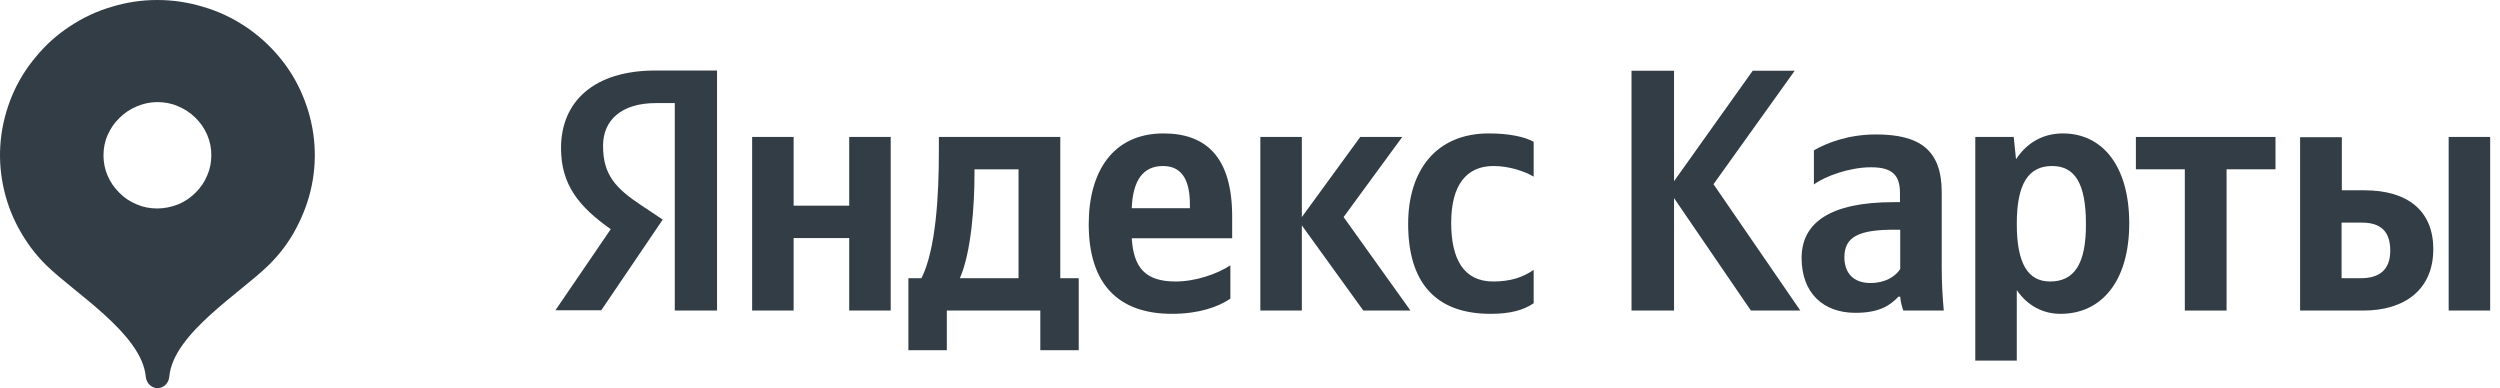 <?xml version="1.0" encoding="UTF-8"?> <svg xmlns="http://www.w3.org/2000/svg" width="219" height="34" viewBox="0 0 219 34" fill="none"> <path d="M89.224 24.371H84.085C85.095 22.069 85.364 17.93 85.364 15.296V14.831H89.224V24.371ZM101.879 14.543C103.697 14.543 104.236 16.026 104.236 17.93V18.24H99.142C99.232 15.805 100.129 14.543 101.879 14.543ZM119.427 27.204H123.556L117.699 19.014L122.838 11.997H119.158L114.042 19.014V11.997H110.406V27.204H114.042V19.745L119.427 27.204ZM94.497 24.371H92.881V11.997H82.245V13.303C82.245 17.022 81.998 21.826 80.719 24.371H79.575V30.68H82.941V27.204H91.131V30.68H94.497V24.371ZM74.391 11.997V18.018H69.522V11.997H65.887V27.204H69.522V20.852H74.391V27.204H78.026V11.997H74.391ZM130.579 27.492C132.262 27.492 133.452 27.182 134.349 26.562V23.641C133.429 24.283 132.33 24.659 130.804 24.659C128.201 24.659 127.124 22.667 127.124 19.523C127.124 16.225 128.448 14.543 130.826 14.543C132.24 14.543 133.609 15.03 134.349 15.473V12.418C133.586 11.997 132.24 11.688 130.422 11.688C125.755 11.688 123.354 14.986 123.354 19.612C123.354 24.703 125.71 27.492 130.579 27.492ZM107.781 26.164V23.242C106.637 23.995 104.752 24.659 102.979 24.659C100.309 24.659 99.299 23.419 99.142 20.874H107.938V18.97C107.938 13.68 105.582 11.688 101.924 11.688C97.481 11.688 95.372 15.052 95.372 19.634C95.372 24.924 97.998 27.492 102.665 27.492C104.999 27.492 106.704 26.895 107.781 26.164Z" fill="#333D46"></path> <path d="M153.378 27.205H157.708L150.102 16.137L157.215 6.198H153.535L146.646 15.871V6.198H142.921V27.205H146.646V17.355L153.378 27.205Z" fill="#333D46"></path> <path d="M166.46 23.575C166.011 24.239 165.136 24.792 163.857 24.792C162.331 24.792 161.568 23.885 161.568 22.534C161.568 20.741 162.825 20.122 165.944 20.122H166.46V23.575ZM170.095 16.846C170.095 13.149 168.188 11.777 164.328 11.777C161.905 11.777 159.997 12.529 158.898 13.171V16.159C159.885 15.429 162.017 14.654 163.902 14.654C165.652 14.654 166.438 15.252 166.438 16.89V17.709H165.877C160.289 17.709 157.821 19.524 157.821 22.601C157.821 25.677 159.728 27.404 162.533 27.404C164.687 27.404 165.607 26.718 166.303 25.987H166.46C166.482 26.386 166.617 26.895 166.729 27.205H170.275C170.162 25.965 170.095 24.726 170.095 23.486V16.846Z" fill="#333D46"></path> <path d="M179.587 24.659C177.657 24.659 176.67 23.109 176.67 19.612C176.67 16.07 177.702 14.543 179.766 14.543C181.764 14.543 182.728 16.092 182.728 19.59C182.751 23.131 181.696 24.659 179.587 24.659ZM176.401 11.997H173.035V31.587H176.67V25.412C177.59 26.762 178.936 27.492 180.507 27.492C184.052 27.492 186.521 24.681 186.521 19.568C186.521 14.499 184.142 11.688 180.709 11.688C179.004 11.688 177.59 12.462 176.603 13.945L176.401 11.997Z" fill="#333D46"></path> <path d="M199.333 14.83V11.997H187.104V14.83H191.39V27.204H195.048V14.83H199.333Z" fill="#333D46"></path> <path d="M206.806 24.371H205.123V19.501H206.896C208.466 19.501 209.386 20.187 209.386 21.958C209.386 23.684 208.377 24.371 206.806 24.371ZM214.503 11.997V27.204H218.138V11.997H214.503ZM201.488 11.997V27.204H207.03C210.621 27.204 213.156 25.389 213.156 21.825C213.156 18.438 210.89 16.668 207.098 16.668H205.145V12.019H201.488V11.997Z" fill="#333D46"></path> <path d="M62.813 27.204H59.11V9.031H57.45C54.42 9.031 52.827 10.537 52.827 12.772C52.827 15.318 53.927 16.491 56.193 17.996L58.055 19.236L52.67 27.182H48.653L53.5 20.077C50.718 18.107 49.147 16.203 49.147 12.971C49.147 8.921 51.997 6.176 57.427 6.176H62.813V27.204Z" fill="#333D46"></path> <path d="M13.778 18.262C13.149 18.262 12.544 18.151 11.983 17.908C11.399 17.664 10.883 17.332 10.457 16.889C10.008 16.447 9.671 15.96 9.425 15.384C9.178 14.809 9.066 14.211 9.066 13.613C9.066 12.993 9.178 12.396 9.425 11.842C9.671 11.267 10.008 10.78 10.457 10.337C10.905 9.895 11.399 9.562 11.983 9.319C12.566 9.076 13.149 8.943 13.778 8.943C14.406 8.943 15.012 9.053 15.573 9.297C16.156 9.54 16.672 9.872 17.121 10.315C17.57 10.758 17.907 11.245 18.154 11.82C18.4 12.396 18.512 12.993 18.512 13.591C18.512 14.211 18.4 14.809 18.154 15.362C17.907 15.96 17.57 16.447 17.121 16.889C16.672 17.332 16.179 17.664 15.595 17.908C15.012 18.129 14.406 18.262 13.778 18.262ZM13.778 0C12.409 0 11.085 0.199 9.784 0.598C8.482 0.974 7.27 1.549 6.126 2.302C4.982 3.055 3.994 3.94 3.142 4.98C2.266 6.021 1.571 7.15 1.055 8.389C0.539 9.629 0.202 10.935 0.067 12.263C-0.067 13.591 0 14.919 0.269 16.247C0.539 17.576 0.987 18.815 1.638 20.01C2.289 21.206 3.074 22.268 4.039 23.22C6.53 25.677 12.409 29.241 12.768 32.982C12.813 33.535 13.239 34 13.8 34C14.361 34 14.788 33.535 14.832 32.982C15.169 29.241 21.048 25.677 23.539 23.22C24.504 22.268 25.312 21.206 25.94 20.01C26.568 18.815 27.04 17.576 27.309 16.247C27.578 14.919 27.645 13.591 27.511 12.263C27.376 10.935 27.04 9.629 26.523 8.389C26.007 7.15 25.312 5.999 24.436 4.958C23.561 3.918 22.574 3.033 21.43 2.28C20.308 1.549 19.096 0.974 17.794 0.598C16.471 0.199 15.147 0 13.778 0Z" fill="#333D46"></path> </svg> 